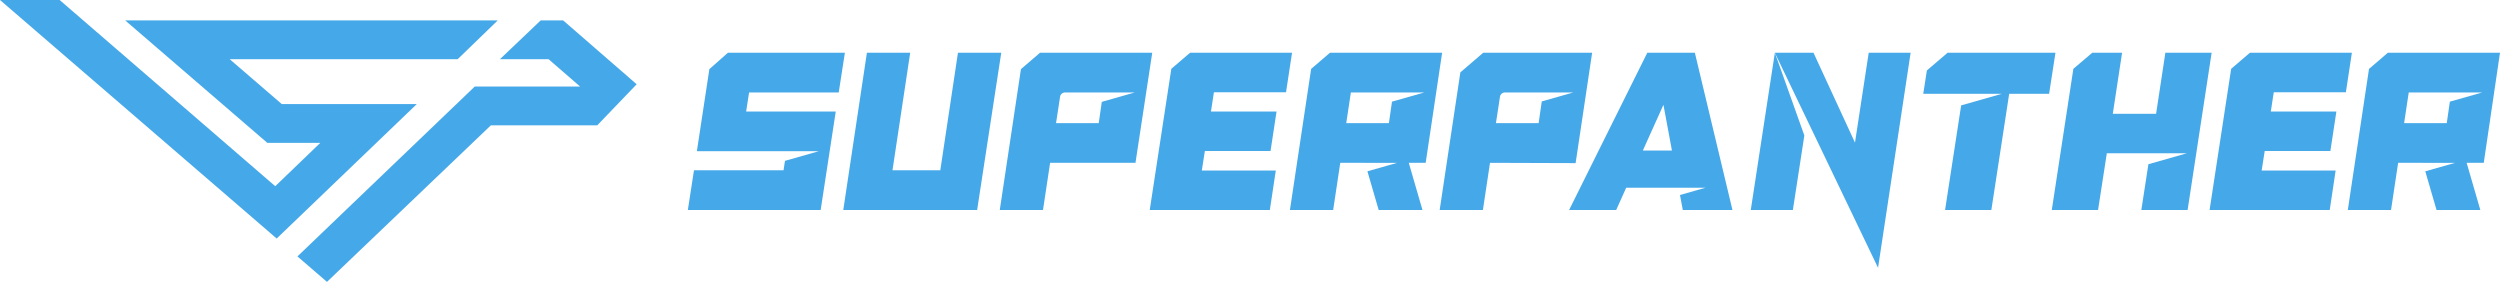 <svg id="图层_1" data-name="图层 1" xmlns="http://www.w3.org/2000/svg" viewBox="0 0 939.102 105.885"><defs><style>.cls-1{fill:#45a8e8;}.cls-2{fill:#45a8e8;}</style></defs><title>速豹logo</title><polygon class="cls-1" points="359.849 19.82 353.216 63.968 335.292 63.968 335.252 63.968 341.904 19.82 325.645 19.82 316.769 78.883 332.996 78.883 332.996 78.881 332.996 78.883 367.049 78.883 376.11 19.82 359.849 19.82"/><polygon class="cls-1" points="456.02 34.795 456.043 34.648 483.085 34.648 485.342 19.82 447.037 19.82 439.995 25.847 431.888 78.883 477.002 78.883 479.243 64.054 451.45 64.054 452.595 56.725 452.6 56.725 452.613 56.639 452.624 56.725 477.265 56.725 479.52 41.895 454.883 41.895 455.986 34.735 456.02 34.795"/><polygon class="cls-2" points="854.142 34.795 854.164 34.648 881.207 34.648 883.463 19.82 845.158 19.82 838.116 25.847 830.01 78.883 875.139 78.883 877.364 64.054 849.572 64.054 850.717 56.725 850.721 56.725 850.731 56.669 850.747 56.725 875.386 56.725 877.641 41.895 853.005 41.895 854.107 34.735 854.142 34.795"/><polygon class="cls-2" points="657.664 78.882 673.472 78.882 677.784 50.886 666.706 19.821 657.664 78.882"/><polygon class="cls-2" points="696.808 53.582 681.225 19.821 666.706 19.821 705.469 100.586 717.709 19.821 701.964 19.821 696.808 53.582"/><polygon class="cls-1" points="315.059 34.735 317.371 19.82 273.431 19.82 266.468 25.967 261.775 56.809 277.985 56.809 295.416 56.809 307.544 56.809 294.868 60.418 294.33 63.966 260.687 63.966 258.385 78.883 308.273 78.883 313.941 41.895 280.282 41.895 281.385 34.735 315.059 34.735"/><path class="cls-1" d="M394.56,21.015l-7.165,6.147-7.952,52.916h16.174a.071.071,0,0,0,.071-.062l2.661-17.656h32.068l6.297-41.345Zm23.208,18.441-1.149,7.988h-16.044l1.015-6.599.501-3.316a1.871,1.871,0,0,1,1.862-1.599h26.198Z" transform="translate(-3.886 -1.195)"/><path class="cls-1" d="M545.609,21.015h-42.134l-7.072,6.068-7.963,52.995h16.236l2.668-17.708-.001.003.003-.023.003.011h9.266l.004.012h12.073l-11.148,3.174,4.233,14.531h16.445l-5.142-17.717h6.347Zm-18.834,18.366-1.159,8.063h-16.023l1.735-11.513h27.569Z" transform="translate(-3.886 -1.195)"/><path class="cls-2" d="M893.781,27.083l-7.962,52.995h16.235l2.668-17.708.003-.016.003.007h9.265l.004.012h12.081l-11.156,3.176,4.234,14.529h16.444l-5.141-17.717h6.427l6.101-41.346h-42.132Zm14.925,8.848h27.577l-12.13,3.453-1.158,8.06h-16.024Z" transform="translate(-3.886 -1.195)"/><path class="cls-2" d="M622.675,21.015l-29.367,59.062h17.683l3.746-8.34h.084l-.027-.009h29.7l-9.534,2.714,1.049,5.635h18.656l-14.123-59.062Zm-1.654,36.735h-.02l7.741-17.187,3.195,17.187Z" transform="translate(-3.886 -1.195)"/><path class="cls-2" d="M601.958,21.015h-40.921l-8.581,7.363-7.768,51.7h16.173l.072-.062,2.66-17.655,32.158.109Zm-18.923,18.282-1.171,8.147H565.819l1.016-6.599.5-3.316a1.871,1.871,0,0,1,1.862-1.598h25.661Z" transform="translate(-3.886 -1.195)"/><polygon class="cls-2" points="731.592 19.82 723.815 26.46 722.454 35.239 726.54 35.239 751.968 35.239 736.691 39.587 730.649 78.882 748.031 78.882 754.728 35.239 754.74 35.239 769.726 35.239 772.115 19.82 731.592 19.82"/><polygon class="cls-2" points="813.398 19.821 809.919 42.738 793.652 42.738 797.141 19.821 785.925 19.821 778.838 25.851 770.735 78.882 788.114 78.882 791.401 57.624 791.378 57.674 791.407 57.482 791.426 57.566 807.665 57.566 807.664 57.57 821.485 57.57 807.029 61.686 804.373 78.882 821.752 78.882 830.779 19.821 813.398 19.821"/><polygon class="cls-1" points="105.84 39.09 86.29 22.243 171.904 22.243 186.977 7.662 47.026 7.662 100.426 53.671 120.311 53.671 103.393 69.946 22.4 0 0 0 103.933 89.599 156.564 39.09 105.84 39.09"/><polygon class="cls-1" points="203.108 7.661 187.79 22.243 206.086 22.243 217.902 32.504 178.342 32.504 111.732 96.32 122.824 105.885 184.381 47.086 224.343 47.086 239.16 31.653 211.535 7.661 203.108 7.661"/></svg>